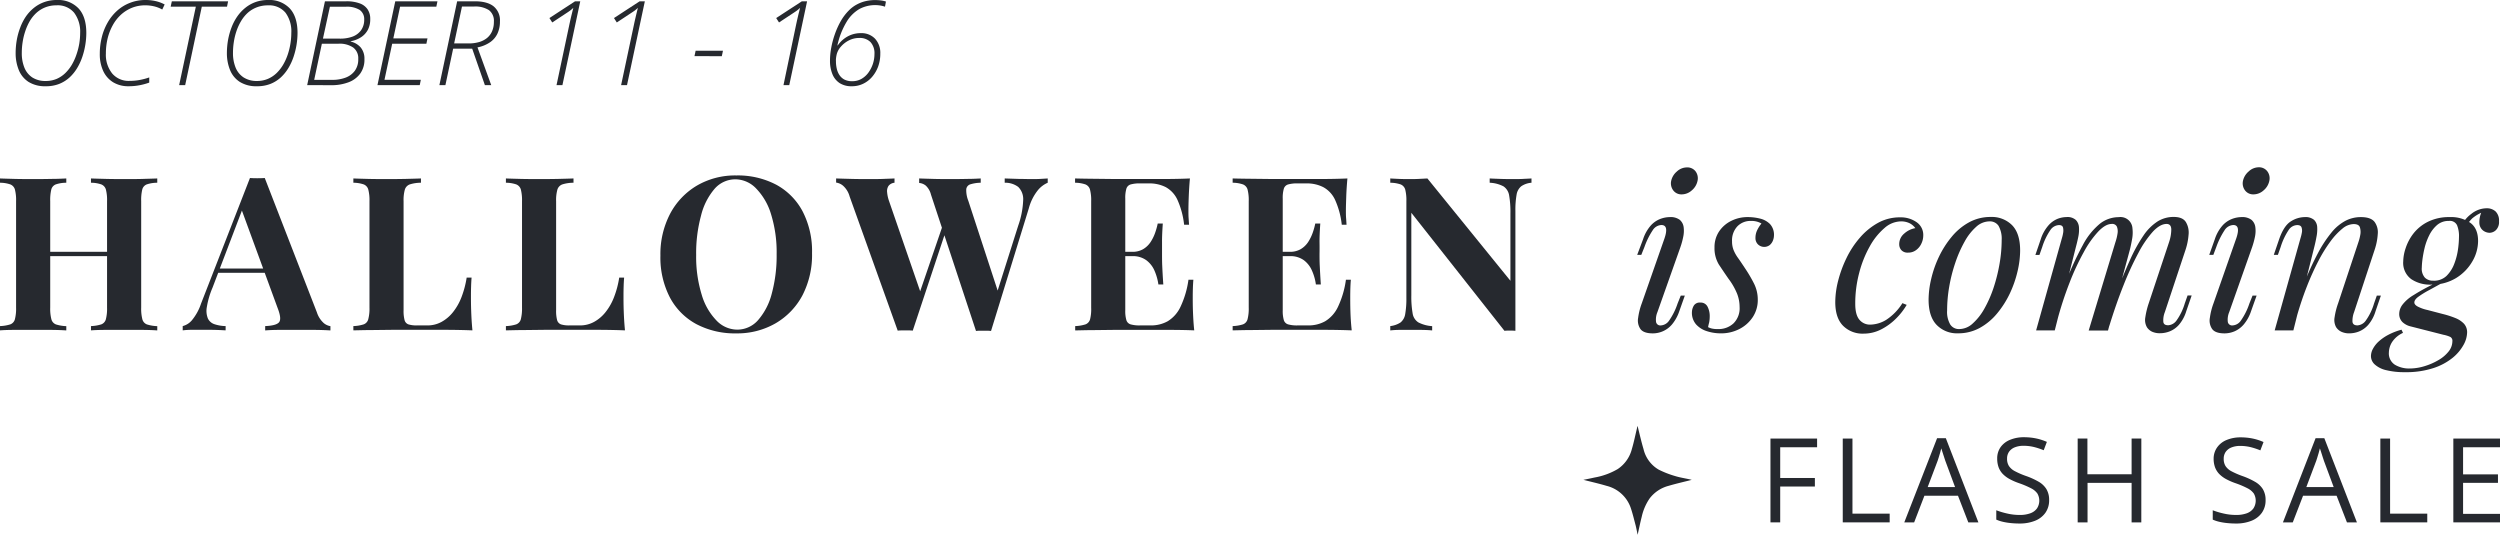 <svg id="Layer_1" data-name="Layer 1" xmlns="http://www.w3.org/2000/svg" viewBox="0 0 788.14 168.58"><defs><style>.cls-1{fill:#26292f;}</style></defs><path class="cls-1" d="M14.35,27.19A9.74,9.74,0,0,1,9,25.82a8,8,0,0,1-3.07-3.73,13.92,13.92,0,0,1-1-5.34,24.27,24.27,0,0,1,.37-4.19,21.56,21.56,0,0,1,1.1-3.93A16.15,16.15,0,0,1,8.18,5.18a13,13,0,0,1,2.55-2.73A11.12,11.12,0,0,1,14,.64,11.68,11.68,0,0,1,18,0a8.83,8.83,0,0,1,6.73,2.62q2.47,2.63,2.48,7.75a23.76,23.76,0,0,1-.3,3.67,23.65,23.65,0,0,1-.93,3.8,18,18,0,0,1-1.63,3.57,13.45,13.45,0,0,1-2.42,3,10.8,10.8,0,0,1-3.29,2.05A11.32,11.32,0,0,1,14.35,27.19Zm.07-1.66a8.71,8.71,0,0,0,3.46-.67A9.15,9.15,0,0,0,20.63,23a12.69,12.69,0,0,0,2.07-2.68,17.13,17.13,0,0,0,1.43-3.2A21.54,21.54,0,0,0,25,13.7a21.89,21.89,0,0,0,.27-3.35A9.87,9.87,0,0,0,23.36,4,6.73,6.73,0,0,0,17.8,1.68a9.49,9.49,0,0,0-3.48.62A9.29,9.29,0,0,0,11.54,4a11.4,11.4,0,0,0-2.1,2.56A16.8,16.8,0,0,0,8,9.74a20.22,20.22,0,0,0-.85,3.45,22,22,0,0,0-.28,3.5,12,12,0,0,0,.82,4.63,6.69,6.69,0,0,0,2.5,3.1A7.58,7.58,0,0,0,14.42,25.53Z"/><path class="cls-1" d="M40.58,27.19a9.18,9.18,0,0,1-4.92-1.26,8.2,8.2,0,0,1-3.12-3.55A12.57,12.57,0,0,1,31.46,17a21.56,21.56,0,0,1,.65-5.33A17.87,17.87,0,0,1,34,7a14.8,14.8,0,0,1,3-3.69A13,13,0,0,1,41,.89,13.24,13.24,0,0,1,45.77,0a14.28,14.28,0,0,1,3.3.35,11.28,11.28,0,0,1,2.84,1.06l-.76,1.6a9.56,9.56,0,0,0-2.53-1,11.85,11.85,0,0,0-2.85-.33,11.15,11.15,0,0,0-4.16.77,11.72,11.72,0,0,0-3.44,2.15,12.79,12.79,0,0,0-2.59,3.29,17.09,17.09,0,0,0-1.64,4.18,20.25,20.25,0,0,0-.56,4.81,9.41,9.41,0,0,0,2,6.3,6.79,6.79,0,0,0,5.47,2.32,17.28,17.28,0,0,0,3.3-.31,20.46,20.46,0,0,0,2.9-.78v1.63a19.81,19.81,0,0,1-2.89.8A18,18,0,0,1,40.58,27.19Z"/><path class="cls-1" d="M56.48,26.83,61.74,2.1H53.81L54.17.41H71.91L71.57,2.1H63.62L58.38,26.83Z"/><path class="cls-1" d="M81,27.19a9.74,9.74,0,0,1-5.4-1.37,8,8,0,0,1-3.07-3.73,13.92,13.92,0,0,1-1-5.34,24.27,24.27,0,0,1,.37-4.19A22.39,22.39,0,0,1,73,8.63a16.15,16.15,0,0,1,1.81-3.45,13,13,0,0,1,2.55-2.73A11.12,11.12,0,0,1,80.59.64a11.68,11.68,0,0,1,4-.64,8.83,8.83,0,0,1,6.73,2.62q2.47,2.63,2.48,7.75a24,24,0,0,1-1.23,7.47,18,18,0,0,1-1.63,3.57,13.45,13.45,0,0,1-2.42,3,10.68,10.68,0,0,1-3.29,2.05A11.32,11.32,0,0,1,81,27.19ZM81,25.53a8.71,8.71,0,0,0,3.46-.67A9.15,9.15,0,0,0,87.24,23a12.69,12.69,0,0,0,2.07-2.68,17.13,17.13,0,0,0,1.43-3.2,21.54,21.54,0,0,0,.83-3.44,21.89,21.89,0,0,0,.27-3.35A9.87,9.87,0,0,0,90,4a6.73,6.73,0,0,0-5.56-2.31,9.49,9.49,0,0,0-3.48.62A9.29,9.29,0,0,0,78.15,4a11.4,11.4,0,0,0-2.1,2.56,16.8,16.8,0,0,0-1.47,3.15,20.22,20.22,0,0,0-.85,3.45,22,22,0,0,0-.28,3.5,12,12,0,0,0,.82,4.63,6.69,6.69,0,0,0,2.5,3.1A7.58,7.58,0,0,0,81,25.53Z"/><path class="cls-1" d="M96.84,26.83,102.44.41h6.74a11.73,11.73,0,0,1,4.2.65,5,5,0,0,1,2.5,1.88A5.3,5.3,0,0,1,116.72,6,7.15,7.15,0,0,1,116,9.34a6.32,6.32,0,0,1-2.14,2.37A8.66,8.66,0,0,1,110.56,13l0,.11a5.82,5.82,0,0,1,3.19,1.9,5.5,5.5,0,0,1,1.14,3.61,7.47,7.47,0,0,1-1.36,4.62,8,8,0,0,1-3.72,2.72,15,15,0,0,1-5.38.9Zm2.21-1.65h5.69a11.82,11.82,0,0,0,4.16-.69,6.38,6.38,0,0,0,2.95-2.16,6.08,6.08,0,0,0,1.09-3.74,4.19,4.19,0,0,0-1.6-3.61,7.56,7.56,0,0,0-4.61-1.2h-5.26Zm2.76-13h5.39a11.23,11.23,0,0,0,3.92-.63,5.81,5.81,0,0,0,2.7-2,5.67,5.67,0,0,0,1-3.42,3.52,3.52,0,0,0-1.43-3,7.65,7.65,0,0,0-4.48-1H104Z"/><path class="cls-1" d="M119,26.83,124.61.41h13.3l-.35,1.69H126.13L124,12.1h10.77l-.35,1.68H123.64l-2.43,11.37h11.46l-.34,1.68Z"/><path class="cls-1" d="M138.52,26.83,144.12.41h5.59q3.91,0,5.9,1.59a5.67,5.67,0,0,1,2,4.74,8.93,8.93,0,0,1-.78,3.84,6.82,6.82,0,0,1-2.35,2.75,10.56,10.56,0,0,1-3.95,1.61l4.33,11.89h-2l-4-11.49h-6l-2.44,11.49Zm4.65-13.14h4.58a11.69,11.69,0,0,0,3.25-.42A7.25,7.25,0,0,0,153.51,12a5.7,5.7,0,0,0,1.62-2.15,7.37,7.37,0,0,0,.57-3,4.22,4.22,0,0,0-1.54-3.64,7.91,7.91,0,0,0-4.73-1.15h-3.79Z"/><path class="cls-1" d="M175.45,26.83l4.06-19.15c.16-.74.31-1.43.46-2.07s.3-1.23.43-1.77.25-1,.34-1.37a9.3,9.3,0,0,1-1,.86c-.35.26-.78.55-1.29.88l-4.35,2.87-.89-1.39L181.29.41h1.64l-5.62,26.42Z"/><path class="cls-1" d="M195.81,26.83l4.07-19.15c.15-.74.31-1.43.46-2.07s.29-1.23.42-1.77.25-1,.34-1.37a10.2,10.2,0,0,1-1,.86c-.36.26-.79.55-1.3.88l-4.35,2.87-.89-1.39L201.65.41h1.64l-5.62,26.42Z"/><path class="cls-1" d="M218.94,17.69,219.3,16h8.62l-.37,1.72Z"/><path class="cls-1" d="M247,26.83,251,7.68c.16-.74.31-1.43.46-2.07s.29-1.23.43-1.77.24-1,.34-1.37a10.3,10.3,0,0,1-1,.86c-.35.26-.78.55-1.29.88l-4.35,2.87-.89-1.39L252.79.41h1.65l-5.62,26.42Z"/><path class="cls-1" d="M268.55,27.19a6.8,6.8,0,0,1-3.86-1,6.11,6.11,0,0,1-2.28-2.85,11,11,0,0,1-.75-4.22,22.47,22.47,0,0,1,.4-4.11,27.83,27.83,0,0,1,1.17-4.33,24.81,24.81,0,0,1,1.86-4.08,16.12,16.12,0,0,1,2.52-3.31,10.44,10.44,0,0,1,2.44-1.84,11.29,11.29,0,0,1,2.8-1.08,13.33,13.33,0,0,1,3-.35,14.8,14.8,0,0,1,1.9.12,8.35,8.35,0,0,1,1.55.35L279,2.11a9.59,9.59,0,0,0-1.41-.36,10.55,10.55,0,0,0-6.66,1.09,11.41,11.41,0,0,0-4,4A24,24,0,0,0,264,14.31h.11a9,9,0,0,1,1.74-1.89A8.86,8.86,0,0,1,268.28,11a8.48,8.48,0,0,1,3.14-.55,5.87,5.87,0,0,1,4.44,1.75,6.57,6.57,0,0,1,1.66,4.72,11.77,11.77,0,0,1-.66,4A10.58,10.58,0,0,1,275,24.16a8.6,8.6,0,0,1-2.84,2.22A8,8,0,0,1,268.55,27.19Zm.1-1.59a5.87,5.87,0,0,0,2.91-.72,7,7,0,0,0,2.22-2,10.19,10.19,0,0,0,1.41-2.77,10,10,0,0,0,.49-3.11,5.19,5.19,0,0,0-1.25-3.73,4.69,4.69,0,0,0-3.52-1.3,7.08,7.08,0,0,0-3.35.8,8.26,8.26,0,0,0-2.48,1.95A5.92,5.92,0,0,0,263.81,17c-.06.23-.11.47-.16.74s-.08.54-.11.83,0,.59,0,.89a10,10,0,0,0,.25,2.16,6.15,6.15,0,0,0,.82,2,4.3,4.3,0,0,0,1.57,1.45A5.24,5.24,0,0,0,268.65,25.6Z"/><path class="cls-1" d="M0,104.15V102.8a12.08,12.08,0,0,0,3.25-.54,2.37,2.37,0,0,0,1.45-1.63A13.3,13.3,0,0,0,5.07,97V63.43a13.29,13.29,0,0,0-.37-3.69,2.44,2.44,0,0,0-1.49-1.62A10.2,10.2,0,0,0,0,57.61V56.26c1.17.05,2.69.09,4.57.14s3.91.06,6.12.06q2.84,0,5.61-.06c1.85,0,3.38-.09,4.6-.14v1.35a10.49,10.49,0,0,0-3.28.51,2.34,2.34,0,0,0-1.45,1.62,14.4,14.4,0,0,0-.34,3.69V97a13.3,13.3,0,0,0,.37,3.65,2.37,2.37,0,0,0,1.45,1.63,12.08,12.08,0,0,0,3.25.54v1.35c-1.22-.09-2.75-.15-4.6-.17s-3.72,0-5.61,0q-3.31,0-6.12,0C2.69,104,1.17,104.06,0,104.15Zm11.43-23.4V79.39H38.15v1.36Zm17.25,23.4V102.8a12.08,12.08,0,0,0,3.25-.54,2.37,2.37,0,0,0,1.45-1.63A13.3,13.3,0,0,0,33.75,97V63.43a13.29,13.29,0,0,0-.37-3.69,2.44,2.44,0,0,0-1.49-1.62,10.2,10.2,0,0,0-3.21-.51V56.26c1.22.05,2.81.09,4.77.14s3.91.06,5.85.06,4,0,5.85-.06,3.3-.09,4.43-.14v1.35a10.49,10.49,0,0,0-3.28.51,2.34,2.34,0,0,0-1.45,1.62,14.4,14.4,0,0,0-.34,3.69V97a13.3,13.3,0,0,0,.37,3.65,2.37,2.37,0,0,0,1.45,1.63,12,12,0,0,0,3.25.54v1.35c-1.13-.09-2.6-.15-4.43-.17s-3.78,0-5.85,0l-5.85,0C31.49,104,29.9,104.06,28.68,104.15Z"/><path class="cls-1" d="M83.47,56.12,99.9,98.47a7.73,7.73,0,0,0,2.13,3.35,4.25,4.25,0,0,0,2.14,1v1.35c-1.36-.09-3-.15-4.77-.17s-3.67,0-5.52,0q-3.1,0-5.88,0c-1.85,0-3.32.08-4.4.17V102.8c2.3-.09,3.76-.49,4.36-1.19s.47-2.19-.43-4.49L76,65.66l1.21-1.76L67,90.69a26.3,26.3,0,0,0-1.79,6.09,6.47,6.47,0,0,0,.34,3.65,3.51,3.51,0,0,0,2.1,1.79,11.85,11.85,0,0,0,3.48.58v1.35c-1.49-.09-2.91-.15-4.26-.17s-2.73,0-4.13,0c-1,0-1.93,0-2.81,0a21.5,21.5,0,0,0-2.33.17V102.8A5.65,5.65,0,0,0,60.47,101a16.34,16.34,0,0,0,2.91-5.28L78.8,56.12c.72.05,1.5.07,2.33.07S82.75,56.17,83.47,56.12ZM88.2,84.67V86H68l.68-1.35Z"/><path class="cls-1" d="M132.71,56.26v1.35a11.71,11.71,0,0,0-3.48.51,2.54,2.54,0,0,0-1.59,1.62,12.28,12.28,0,0,0-.41,3.69V97.79a11.3,11.3,0,0,0,.31,3.11,1.94,1.94,0,0,0,1.21,1.36,8.6,8.6,0,0,0,2.74.33h3.32a9.11,9.11,0,0,0,4.33-1.08,12,12,0,0,0,3.65-3.08,17.76,17.76,0,0,0,2.7-4.76,29.93,29.93,0,0,0,1.63-6.16h1.55c-.13,1.53-.2,3.52-.2,5.95,0,1,0,2.55.07,4.53s.18,4,.4,6.16q-3.45-.14-7.77-.17l-7.72,0h-4.33l-5.68,0-6.15.07c-2.08,0-4,.06-5.89.1V102.8a11.93,11.93,0,0,0,3.25-.54,2.34,2.34,0,0,0,1.45-1.63,13.22,13.22,0,0,0,.38-3.65V63.43a13.21,13.21,0,0,0-.38-3.69,2.42,2.42,0,0,0-1.48-1.62,10.32,10.32,0,0,0-3.22-.51V56.26c1.13.05,2.65.09,4.57.14s4,.06,6.12.06q3,0,5.85-.06C129.86,56.35,131.45,56.31,132.71,56.26Z"/><path class="cls-1" d="M180.8,56.26v1.35a11.76,11.76,0,0,0-3.48.51,2.54,2.54,0,0,0-1.59,1.62,12.28,12.28,0,0,0-.41,3.69V97.79a11.3,11.3,0,0,0,.31,3.11,2,2,0,0,0,1.21,1.36,8.6,8.6,0,0,0,2.74.33h3.32a9.11,9.11,0,0,0,4.33-1.08,12,12,0,0,0,3.65-3.08,17.76,17.76,0,0,0,2.7-4.76,29.31,29.31,0,0,0,1.63-6.16h1.55c-.13,1.53-.2,3.52-.2,5.95,0,1,0,2.55.07,4.53s.18,4,.4,6.16q-3.45-.14-7.77-.17l-7.72,0h-4.32l-5.69,0-6.15.07c-2.08,0-4,.06-5.89.1V102.8a11.93,11.93,0,0,0,3.25-.54,2.38,2.38,0,0,0,1.46-1.63,13.71,13.71,0,0,0,.37-3.65V63.43a13.69,13.69,0,0,0-.37-3.69,2.46,2.46,0,0,0-1.49-1.62,10.32,10.32,0,0,0-3.22-.51V56.26c1.13.05,2.65.09,4.57.14s4,.06,6.12.06q3,0,5.85-.06C178,56.35,179.54,56.31,180.8,56.26Z"/><path class="cls-1" d="M232.14,55.31a26,26,0,0,1,12.55,2.91A20.44,20.44,0,0,1,253,66.58a27.25,27.25,0,0,1,3,13.22,27.67,27.67,0,0,1-3,13.26,22.22,22.22,0,0,1-8.49,8.86,24.13,24.13,0,0,1-12.41,3.18,26,26,0,0,1-12.55-2.91,20.39,20.39,0,0,1-8.35-8.39,27.31,27.31,0,0,1-3-13.19,27.45,27.45,0,0,1,3.08-13.26,22.55,22.55,0,0,1,8.46-8.86A23.9,23.9,0,0,1,232.14,55.31Zm-.27,1.22a8.69,8.69,0,0,0-6.6,3A20.42,20.42,0,0,0,221,68a45.12,45.12,0,0,0-1.53,12.38,40.5,40.5,0,0,0,1.73,12.48,19.62,19.62,0,0,0,4.67,8.18,9.12,9.12,0,0,0,6.52,2.88,8.71,8.71,0,0,0,6.6-3,20.42,20.42,0,0,0,4.33-8.42,45.59,45.59,0,0,0,1.52-12.34,40.38,40.38,0,0,0-1.73-12.51,19.72,19.72,0,0,0-4.66-8.15A9.16,9.16,0,0,0,231.87,56.53Z"/><path class="cls-1" d="M282,56.26v1.35a2.7,2.7,0,0,0-1.89,1,3,3,0,0,0-.44,2,11.13,11.13,0,0,0,.57,2.67l10.35,30-1.83,2.43,8.66-25.3.95,1.83-10.62,32a8.36,8.36,0,0,0-1.15-.07h-2.43a8.61,8.61,0,0,0-1.16.07L267.85,61.94a7,7,0,0,0-2.06-3.38,4.28,4.28,0,0,0-2.2-1V56.26c1.36.05,3,.09,4.81.14s3.6.06,5.27.06,3.42,0,4.84-.06S281.09,56.31,282,56.26Zm48.3,0v1.35A8.22,8.22,0,0,0,327.17,60a15.55,15.55,0,0,0-2.84,5.71l-11.9,38.63a8.46,8.46,0,0,0-1.15-.07h-2.44a8.46,8.46,0,0,0-1.15.07l-14.2-43a5.71,5.71,0,0,0-1.66-2.85,3.83,3.83,0,0,0-2.06-.81V56.26c1.26.05,2.76.09,4.5.14s3.46.06,5.17.06q3,0,5.58-.06c1.74,0,3.12-.09,4.16-.14v1.35a11.58,11.58,0,0,0-3.21.48,1.84,1.84,0,0,0-1.35,1.55,9,9,0,0,0,.64,3.65l9.6,29.36-1.55,2.77L321,71.14a27,27,0,0,0,1.56-8A5.37,5.37,0,0,0,321,58.93a6.76,6.76,0,0,0-4.26-1.32V56.26l4.33.14c1.35,0,2.7.06,4.06.06,1,0,2,0,2.87-.06Z"/><path class="cls-1" d="M375.13,56.26c-.18,2-.3,3.9-.37,5.75s-.1,3.27-.1,4.26,0,1.76.06,2.57.09,1.49.14,2H373.3a26.16,26.16,0,0,0-2.09-7.81A8.73,8.73,0,0,0,367.52,59a11.3,11.3,0,0,0-5.31-1.18h-2.77a10.22,10.22,0,0,0-3,.33,2,2,0,0,0-1.35,1.36,10.36,10.36,0,0,0-.34,3.11V97.79a10.36,10.36,0,0,0,.34,3.11,2,2,0,0,0,1.35,1.36,10.22,10.22,0,0,0,3,.33h3.31a10.75,10.75,0,0,0,5.38-1.32,10.53,10.53,0,0,0,4-4.49,29.27,29.27,0,0,0,2.54-8.59h1.55c-.13,1.44-.2,3.33-.2,5.68,0,1,0,2.5.07,4.39s.18,3.86.4,5.89Q373,104,368.7,104L361,104h-4.33L351,104l-6.15.07c-2.08,0-4,.06-5.89.1V102.8a12,12,0,0,0,3.25-.54,2.37,2.37,0,0,0,1.45-1.63A13.22,13.22,0,0,0,344,97V63.43a13.21,13.21,0,0,0-.38-3.69,2.45,2.45,0,0,0-1.48-1.62,10.32,10.32,0,0,0-3.22-.51V56.26c1.85.05,3.81.08,5.89.1l6.15.07,5.68,0H361l7.07,0Q372,56.4,375.13,56.26ZM364.58,79.39v1.36H352.74V79.39Zm2-8.93q-.27,3.87-.24,5.89c0,1.35,0,2.59,0,3.72s0,2.37.06,3.72.16,3.31.34,5.88h-1.55a16.76,16.76,0,0,0-1.25-4.39A8.08,8.08,0,0,0,361.33,82a7.17,7.17,0,0,0-4.4-1.25V79.39a6.63,6.63,0,0,0,3.45-.84,7.23,7.23,0,0,0,2.34-2.23,13.25,13.25,0,0,0,1.45-2.95,21.53,21.53,0,0,0,.81-2.91Z"/><path class="cls-1" d="M424.78,56.26c-.18,2-.31,3.9-.37,5.75s-.11,3.27-.11,4.26,0,1.76.07,2.57.09,1.49.14,2H423a25.84,25.84,0,0,0-2.1-7.81A8.66,8.66,0,0,0,417.17,59a11.3,11.3,0,0,0-5.31-1.18h-2.78a10.19,10.19,0,0,0-3,.33,2,2,0,0,0-1.35,1.36,10.36,10.36,0,0,0-.34,3.11V97.79a10.36,10.36,0,0,0,.34,3.11,2,2,0,0,0,1.35,1.36,10.19,10.19,0,0,0,3,.33h3.32a10.75,10.75,0,0,0,5.38-1.32,10.53,10.53,0,0,0,4-4.49,29,29,0,0,0,2.53-8.59h1.56c-.14,1.44-.2,3.33-.2,5.68,0,1,0,2.5.06,4.39s.18,3.86.41,5.89q-3.45-.14-7.78-.17l-7.71,0h-4.33l-5.68,0-6.16.07c-2.07,0-4,.06-5.88.1V102.8a12.08,12.08,0,0,0,3.25-.54,2.37,2.37,0,0,0,1.45-1.63,13.3,13.3,0,0,0,.37-3.65V63.43a13.29,13.29,0,0,0-.37-3.69,2.44,2.44,0,0,0-1.49-1.62,10.2,10.2,0,0,0-3.21-.51V56.26c1.85.05,3.81.08,5.88.1l6.16.07,5.68,0h4.33l7.07,0C420.35,56.41,422.7,56.35,424.78,56.26ZM414.23,79.39v1.36H402.39V79.39Zm2-8.93q-.27,3.87-.24,5.89t0,3.72c0,1.13,0,2.37.07,3.72s.16,3.31.34,5.88h-1.56a16,16,0,0,0-1.25-4.39A8.06,8.06,0,0,0,411,82a7.19,7.19,0,0,0-4.4-1.25V79.39a6.68,6.68,0,0,0,3.45-.84,7.23,7.23,0,0,0,2.34-2.23,13.7,13.7,0,0,0,1.45-2.95,21.53,21.53,0,0,0,.81-2.91Z"/><path class="cls-1" d="M482.81,56.26v1.35a6.61,6.61,0,0,0-3.24,1.12,4.29,4.29,0,0,0-1.46,2.67,27.14,27.14,0,0,0-.37,5.14v37.75c-.54-.05-1.09-.07-1.66-.07s-1.16,0-1.79.07L444.93,67.08v26a30.45,30.45,0,0,0,.41,5.71,4.07,4.07,0,0,0,1.79,2.84,11.12,11.12,0,0,0,4.37,1.19v1.35c-.86-.09-2-.15-3.39-.17l-3.92,0L441,104a26.55,26.55,0,0,0-2.71.17V102.8a7.38,7.38,0,0,0,3.25-1.15A4.23,4.23,0,0,0,443,99a28,28,0,0,0,.37-5.1V63.43a13.69,13.69,0,0,0-.37-3.69,2.46,2.46,0,0,0-1.49-1.62,10.32,10.32,0,0,0-3.22-.51V56.26c.73.05,1.63.09,2.71.14s2.14.06,3.18.06,2.12,0,3.11-.06l2.71-.14,26.17,32.26V67.35a30.62,30.62,0,0,0-.4-5.71A4.23,4.23,0,0,0,474,58.76a10.25,10.25,0,0,0-4.37-1.15V56.26c.86.05,2,.09,3.38.14s2.71.06,3.93.06,2.15,0,3.21-.06S482.09,56.31,482.81,56.26Z"/><path class="cls-1" d="M524.75,75.13c.94-2.79.63-4.19-1-4.19A3.42,3.42,0,0,0,521,72.63a23.62,23.62,0,0,0-2.57,5.21l-1,2.5h-1.29L518,75.4a12.26,12.26,0,0,1,2.44-4.33,7.85,7.85,0,0,1,3-2.06,8.76,8.76,0,0,1,2.94-.57,4.83,4.83,0,0,1,3.18.87,3.64,3.64,0,0,1,1.22,2.3,9,9,0,0,1-.14,3.08,24.22,24.22,0,0,1-.88,3.22L522.51,98.4a6.08,6.08,0,0,0-.43,3.08,1.35,1.35,0,0,0,1.52,1.11,3.38,3.38,0,0,0,2.57-1.48,21.11,21.11,0,0,0,2.7-5.42l1-2.5h1.28l-1.75,4.94a12.89,12.89,0,0,1-2.3,4.16,7.93,7.93,0,0,1-6,2.81c-1.94,0-3.25-.45-3.93-1.36a4.7,4.7,0,0,1-.74-3.51,21.05,21.05,0,0,1,1.15-4.6Zm2.09-18.06a5.35,5.35,0,0,1,1.8-3,4.64,4.64,0,0,1,3.14-1.29A3.24,3.24,0,0,1,534.52,54a3.64,3.64,0,0,1,.64,3,5.3,5.3,0,0,1-1.79,3,4.77,4.77,0,0,1-3.21,1.28,3.18,3.18,0,0,1-2.67-1.28A3.67,3.67,0,0,1,526.84,57.07Z"/><path class="cls-1" d="M538.48,103.13a5.33,5.33,0,0,0,1.18.44,7.78,7.78,0,0,0,1.93.17,6.88,6.88,0,0,0,4.9-1.79,6.69,6.69,0,0,0,1.93-5.17,11.65,11.65,0,0,0-.78-4.16,21.06,21.06,0,0,0-2.74-4.77c-1-1.44-2-2.92-3-4.43A9.88,9.88,0,0,1,540.51,78a8.85,8.85,0,0,1,1.42-5,9.79,9.79,0,0,1,3.82-3.35A11.44,11.44,0,0,1,551,68.44a15.69,15.69,0,0,1,3.86.47A6.57,6.57,0,0,1,558,70.63a5,5,0,0,1,1.25,3.69,4.41,4.41,0,0,1-.3,1.45,3.53,3.53,0,0,1-1,1.46,2.85,2.85,0,0,1-3.72-.17,2.73,2.73,0,0,1-.81-2.06,5.56,5.56,0,0,1,.5-2.34,10.44,10.44,0,0,1,1.39-2.2,6.29,6.29,0,0,0-3.38-.81,5.74,5.74,0,0,0-4.2,1.69,6.45,6.45,0,0,0-1.69,4.74,7.25,7.25,0,0,0,.48,2.74,11.72,11.72,0,0,0,1.38,2.47c.61.85,1.34,1.94,2.2,3.24A44.64,44.64,0,0,1,553,89.47a11.29,11.29,0,0,1,1.15,5,9.75,9.75,0,0,1-1.59,5.51,11,11,0,0,1-4.22,3.75,12.48,12.48,0,0,1-5.82,1.36,14.26,14.26,0,0,1-4.4-.68,7.65,7.65,0,0,1-3.41-2.13,5.57,5.57,0,0,1-1.32-3.89,4.21,4.21,0,0,1,.57-2,2.15,2.15,0,0,1,2.06-1,2.38,2.38,0,0,1,2.3,1.31,6.41,6.41,0,0,1,.68,3,10,10,0,0,1-.17,1.92Q538.62,102.4,538.48,103.13Z"/><path class="cls-1" d="M599.22,69.79a8,8,0,0,0-5.11,2.09,20.74,20.74,0,0,0-4.63,5.75A34.53,34.53,0,0,0,586.13,86a37.58,37.58,0,0,0-1.25,9.81q0,3.45,1.32,5a4.29,4.29,0,0,0,3.41,1.53,10,10,0,0,0,5-1.49,17,17,0,0,0,5.14-5.28l1.35.54a21,21,0,0,1-3.38,4.33,18.44,18.44,0,0,1-4.7,3.42,12.06,12.06,0,0,1-5.51,1.32,8.66,8.66,0,0,1-6.5-2.51q-2.43-2.49-2.43-7.44a27.61,27.61,0,0,1,.91-6.73,37.47,37.47,0,0,1,2.64-7.17,29,29,0,0,1,4.23-6.42,20.91,20.91,0,0,1,5.68-4.64,14.16,14.16,0,0,1,7-1.75A8.65,8.65,0,0,1,604.15,70a4.86,4.86,0,0,1,2.17,4.22,5.92,5.92,0,0,1-.58,2.54,5.21,5.21,0,0,1-1.65,2.06,4.11,4.11,0,0,1-2.57.82,2.63,2.63,0,0,1-2.1-.78,2.75,2.75,0,0,1-.68-1.86,4.32,4.32,0,0,1,1.56-3.35,7.08,7.08,0,0,1,3.52-1.73,5.1,5.1,0,0,0-1.76-1.52A6.1,6.1,0,0,0,599.22,69.79Z"/><path class="cls-1" d="M608,94.48a29.13,29.13,0,0,1,.81-6.5,34.16,34.16,0,0,1,2.44-7,30,30,0,0,1,4-6.29,18.72,18.72,0,0,1,5.45-4.57,14,14,0,0,1,6.9-1.72,9,9,0,0,1,6.73,2.6q2.54,2.61,2.53,8a29.13,29.13,0,0,1-.81,6.5,34.81,34.81,0,0,1-2.43,7,29.85,29.85,0,0,1-4,6.29,18.94,18.94,0,0,1-5.44,4.56,14,14,0,0,1-6.9,1.73,8.89,8.89,0,0,1-6.73-2.64C608.85,100.7,608,98,608,94.48Zm19.14-24.69A6.3,6.3,0,0,0,623,71.51a17.28,17.28,0,0,0-3.65,4.67,38.59,38.59,0,0,0-2.91,6.6,49.37,49.37,0,0,0-1.93,7.57,44.35,44.35,0,0,0-.67,7.51,7.9,7.9,0,0,0,1,4.46,3.25,3.25,0,0,0,2.87,1.42,6.3,6.3,0,0,0,4.16-1.72,18,18,0,0,0,3.69-4.67,37.31,37.31,0,0,0,2.91-6.59,52.1,52.1,0,0,0,1.89-7.55,44,44,0,0,0,.68-7.54,8.23,8.23,0,0,0-1-4.5A3.28,3.28,0,0,0,627.15,69.79Z"/><path class="cls-1" d="M647.78,104.15H641.9l8.11-29a11,11,0,0,0,.38-1.59,4.27,4.27,0,0,0,0-1.79c-.13-.54-.56-.81-1.28-.81a3.45,3.45,0,0,0-2.71,1.55,20.3,20.3,0,0,0-2.57,5.35l-.88,2.5h-1.28l1.69-4.94a12.4,12.4,0,0,1,2.4-4.33A7.71,7.71,0,0,1,648.63,69a8.17,8.17,0,0,1,2.87-.57,3.92,3.92,0,0,1,2.91.91,3.66,3.66,0,0,1,1,2.37,10.92,10.92,0,0,1-.24,3.07c-.22,1.09-.47,2.12-.74,3.12Zm19.14-27.87a15,15,0,0,0,.65-2.7,4,4,0,0,0-.21-2.13,1.6,1.6,0,0,0-1.65-.85c-1.27,0-2.65.78-4.16,2.33a30.92,30.92,0,0,0-4.6,6.5,76.82,76.82,0,0,0-4.5,9.67,111.07,111.07,0,0,0-3.86,11.8l2.24-10.82a96.2,96.2,0,0,1,5.81-12.85,21.91,21.91,0,0,1,5.45-6.77,9.63,9.63,0,0,1,5.85-2A3.78,3.78,0,0,1,672.27,72a11.34,11.34,0,0,1-.1,3.32c-.21,1.17-.44,2.3-.71,3.38l-6.9,25.5h-6.09Zm16.91,0a12.76,12.76,0,0,0,.68-3.89c0-1.19-.5-1.79-1.49-1.79q-2,0-4.26,2.37a32.52,32.52,0,0,0-4.6,6.73,97.19,97.19,0,0,0-4.7,10.21q-2.34,5.85-4.5,12.89l1.56-8.66q2.64-7,4.87-11.94a49.17,49.17,0,0,1,4.39-8,15.68,15.68,0,0,1,4.47-4.43,9.53,9.53,0,0,1,5-1.38c1.9,0,3.18.54,3.86,1.62a6.41,6.41,0,0,1,.85,4,19.79,19.79,0,0,1-.92,4.63L682.48,98.4a6.88,6.88,0,0,0-.47,3.14c.13.71.65,1,1.55,1a3.48,3.48,0,0,0,2.54-1.42,17.94,17.94,0,0,0,2.67-5.48l.88-2.5h1.29l-1.7,4.94a11.83,11.83,0,0,1-2.33,4.33,7.71,7.71,0,0,1-2.91,2.06,8.35,8.35,0,0,1-2.94.58,5.82,5.82,0,0,1-2.67-.51,4,4,0,0,1-1.52-1.32,4.6,4.6,0,0,1-.54-3.21,25.62,25.62,0,0,1,1.08-4.43Z"/><path class="cls-1" d="M705,75.13q1.43-4.18-.94-4.19a3.45,3.45,0,0,0-2.78,1.69,24.55,24.55,0,0,0-2.57,5.21l-.94,2.5h-1.29l1.76-4.94a12.26,12.26,0,0,1,2.44-4.33,7.85,7.85,0,0,1,3-2.06,8.72,8.72,0,0,1,2.94-.57,4.83,4.83,0,0,1,3.18.87,3.63,3.63,0,0,1,1.21,2.3,9,9,0,0,1-.13,3.08,25.85,25.85,0,0,1-.88,3.22L702.77,98.4a6.11,6.11,0,0,0-.44,3.08,1.36,1.36,0,0,0,1.52,1.11,3.37,3.37,0,0,0,2.57-1.48,20.74,20.74,0,0,0,2.71-5.42l1-2.5h1.28l-1.76,4.94a12.52,12.52,0,0,1-2.3,4.16,8,8,0,0,1-2.9,2.16,8.12,8.12,0,0,1-3.12.65c-1.94,0-3.24-.45-3.92-1.36a4.66,4.66,0,0,1-.74-3.51,21.05,21.05,0,0,1,1.15-4.6Zm2.1-18.06a5.33,5.33,0,0,1,1.79-3A4.66,4.66,0,0,1,712,52.74,3.26,3.26,0,0,1,714.78,54a3.64,3.64,0,0,1,.64,3,5.3,5.3,0,0,1-1.79,3,4.77,4.77,0,0,1-3.21,1.28,3.21,3.21,0,0,1-2.68-1.28A3.7,3.7,0,0,1,707.1,57.07Z"/><path class="cls-1" d="M723,104.15h-5.89l8.12-29a13.4,13.4,0,0,0,.44-1.79,3.22,3.22,0,0,0-.1-1.69c-.18-.48-.64-.71-1.36-.71a3.3,3.3,0,0,0-2.63,1.45A20.61,20.61,0,0,0,719,77.84l-.88,2.5h-1.29l1.69-4.94q1.49-4.26,3.69-5.61a8.28,8.28,0,0,1,4.36-1.35,4.15,4.15,0,0,1,2.94.87,3.4,3.4,0,0,1,1,2.27,11.59,11.59,0,0,1-.21,3c-.2,1.11-.43,2.2-.71,3.29Zm3.11-14.07a91.12,91.12,0,0,1,4.6-10.21,39.1,39.1,0,0,1,4.39-6.67,14.45,14.45,0,0,1,4.43-3.65,10.58,10.58,0,0,1,4.71-1.11c2.11,0,3.57.5,4.36,1.52a5.53,5.53,0,0,1,1,3.85,19.35,19.35,0,0,1-.95,4.84L742.14,98.4a7.7,7.7,0,0,0-.51,3c.07.79.6,1.18,1.59,1.18a3.48,3.48,0,0,0,2.54-1.42,17.94,17.94,0,0,0,2.67-5.48l.88-2.5h1.28l-1.69,4.94a11.83,11.83,0,0,1-2.33,4.33,7.86,7.86,0,0,1-2.91,2.06,8.35,8.35,0,0,1-2.94.58,5.82,5.82,0,0,1-2.67-.54,4,4,0,0,1-1.59-1.43A4.7,4.7,0,0,1,736,100a22.67,22.67,0,0,1,1.09-4.33l6.42-19.35a14.19,14.19,0,0,0,.58-2.26,4.9,4.9,0,0,0-.11-2.37c-.22-.7-.88-1.05-2-1.05A5.73,5.73,0,0,0,738.55,72a21.58,21.58,0,0,0-3.78,4,45.22,45.22,0,0,0-3.86,6.23,83.4,83.4,0,0,0-3.62,8q-1.72,4.36-3.14,9.3Z"/><path class="cls-1" d="M768.58,88.93l1.7.07-4.5,2.47a28.62,28.62,0,0,0-3.35,2.06q-1.29.94-1.29,1.83c0,.45.32.86,1,1.25a12.18,12.18,0,0,0,3.11,1.11L770.14,99a28.75,28.75,0,0,1,3.89,1.25,7.72,7.72,0,0,1,2.74,1.79,4,4,0,0,1,1,2.84,8.43,8.43,0,0,1-1.11,3.82,14,14,0,0,1-3.45,4.1,19,19,0,0,1-6.06,3.24,27.56,27.56,0,0,1-9,1.29,23.63,23.63,0,0,1-5.92-.64,8,8,0,0,1-3.58-1.8,3.56,3.56,0,0,1-1.19-2.63,4.9,4.9,0,0,1,.61-2.27,8.61,8.61,0,0,1,1.79-2.3,14.7,14.7,0,0,1,3-2.1,19.85,19.85,0,0,1,4.23-1.65l.47,1a8.16,8.16,0,0,0-3.45,2.91,6.4,6.4,0,0,0-1,3.25,4.23,4.23,0,0,0,1.9,3.89,8.69,8.69,0,0,0,4.66,1.18,16.09,16.09,0,0,0,4.6-.71,20,20,0,0,0,4.4-1.9,11.23,11.23,0,0,0,3.25-2.73,5.21,5.21,0,0,0,1.21-3.25,1.37,1.37,0,0,0-.64-1.35,9,9,0,0,0-2.13-.68l-10.35-2.64a5.67,5.67,0,0,1-2.64-1.39,3.55,3.55,0,0,1-1-2.67,4.94,4.94,0,0,1,1-2.77A12.37,12.37,0,0,1,760.94,93,60.32,60.32,0,0,1,768.58,88.93Zm3.72-20.49a10.7,10.7,0,0,1,6.46,1.79Q781.23,72,781.23,76a12.85,12.85,0,0,1-1.82,6.43,14.89,14.89,0,0,1-5.14,5.24,14.61,14.61,0,0,1-7.85,2.06A10.61,10.61,0,0,1,760.16,88a6.36,6.36,0,0,1-2.53-5.58,13.93,13.93,0,0,1,.78-4.23,15.24,15.24,0,0,1,2.46-4.6,13.36,13.36,0,0,1,4.5-3.65A14.93,14.93,0,0,1,772.3,68.44ZM772,69.65a5.5,5.5,0,0,0-3.65,1.25,10.28,10.28,0,0,0-2.47,3.18,18.77,18.77,0,0,0-1.49,4,35.58,35.58,0,0,0-.71,3.82,25.4,25.4,0,0,0-.2,2.54,4.2,4.2,0,0,0,1,3.11,3.6,3.6,0,0,0,2.61.94A5.68,5.68,0,0,0,771.26,87a10.64,10.64,0,0,0,2.47-3.86,20.35,20.35,0,0,0,1.18-4.6,30.55,30.55,0,0,0,.3-3.85A9,9,0,0,0,774.6,71,2.5,2.5,0,0,0,772,69.65Zm5.08,2.3-1.22-.47a9.8,9.8,0,0,1,3.25-4.06,7.8,7.8,0,0,1,4.8-1.76,4.08,4.08,0,0,1,2.84,1,4,4,0,0,1,1.08,3.08,3.61,3.61,0,0,1-.94,2.77,3,3,0,0,1-2,.88,3.43,3.43,0,0,1-2.07-.71,3.13,3.13,0,0,1-1.18-2.26,7.78,7.78,0,0,1,.88-4l.88.2a12,12,0,0,0-4.06,2.27A12.17,12.17,0,0,0,777.11,72Z"/><path class="cls-1" d="M561.22,164.68h-3.07V138.26h14.7V141H561.22v9.69h10.93v2.69H561.22Z"/><path class="cls-1" d="M580.94,164.68V138.26H584v23.67h11.73v2.75Z"/><path class="cls-1" d="M620.52,164.68l-3.25-8.39H606.68l-3.23,8.39h-3.11l10.34-26.53h2.76l10.26,26.53Zm-4.17-11.12-3.09-8.32-.35-1.07c-.16-.49-.33-1-.5-1.54s-.31-.95-.41-1.28q-.18.75-.39,1.47c-.14.49-.28.94-.41,1.36l-.34,1.06-3.15,8.32Z"/><path class="cls-1" d="M646,157.65a6.75,6.75,0,0,1-1.17,4,7.3,7.3,0,0,1-3.26,2.52,12.81,12.81,0,0,1-4.93.87,25.52,25.52,0,0,1-2.84-.15,18.54,18.54,0,0,1-2.46-.41,11.06,11.06,0,0,1-2-.67v-2.95a22.94,22.94,0,0,0,3.31,1,17,17,0,0,0,4.08.48,9.4,9.4,0,0,0,3.36-.53,4.44,4.44,0,0,0,2.09-1.54,4.49,4.49,0,0,0,.12-4.68,5.45,5.45,0,0,0-2-1.66,28,28,0,0,0-3.77-1.6,19.57,19.57,0,0,1-3-1.31,9.08,9.08,0,0,1-2.15-1.61,6.2,6.2,0,0,1-1.31-2.1,7.94,7.94,0,0,1-.44-2.73,6.12,6.12,0,0,1,1.07-3.62,6.74,6.74,0,0,1,3-2.31,11.16,11.16,0,0,1,4.39-.81,18.49,18.49,0,0,1,3.91.4,17.15,17.15,0,0,1,3.29,1.07l-1,2.63a22.4,22.4,0,0,0-3-1,13.87,13.87,0,0,0-3.3-.4,7.32,7.32,0,0,0-2.86.5,4,4,0,0,0-1.78,1.4,3.72,3.72,0,0,0-.61,2.15,4.21,4.21,0,0,0,.58,2.31,5.05,5.05,0,0,0,1.88,1.64,25.45,25.45,0,0,0,3.43,1.49,23.4,23.4,0,0,1,4,1.8,6.94,6.94,0,0,1,2.48,2.31A6.5,6.5,0,0,1,646,157.65Z"/><path class="cls-1" d="M675.06,164.68H672V152.23H658.11v12.45H655V138.26h3.07v11.26H672V138.26h3.07Z"/><path class="cls-1" d="M714.24,157.65a6.75,6.75,0,0,1-1.17,4,7.3,7.3,0,0,1-3.26,2.52,12.81,12.81,0,0,1-4.93.87,25.52,25.52,0,0,1-2.84-.15,18.54,18.54,0,0,1-2.46-.41,10.68,10.68,0,0,1-2-.67v-2.95a22.38,22.38,0,0,0,3.3,1,17,17,0,0,0,4.08.48,9.5,9.5,0,0,0,3.37-.53,4.46,4.46,0,0,0,2.08-1.54,4.49,4.49,0,0,0,.12-4.68,5.45,5.45,0,0,0-2-1.66,28,28,0,0,0-3.77-1.6,19.57,19.57,0,0,1-3-1.31,9.08,9.08,0,0,1-2.15-1.61,6.2,6.2,0,0,1-1.31-2.1,7.94,7.94,0,0,1-.44-2.73A6.12,6.12,0,0,1,699,141a6.74,6.74,0,0,1,3-2.31,11.2,11.2,0,0,1,4.39-.81,18.49,18.49,0,0,1,3.91.4,17.15,17.15,0,0,1,3.29,1.07l-1,2.63a22.4,22.4,0,0,0-3-1,13.87,13.87,0,0,0-3.3-.4,7.32,7.32,0,0,0-2.86.5,4,4,0,0,0-1.78,1.4,3.72,3.72,0,0,0-.61,2.15,4.21,4.21,0,0,0,.58,2.31,5.05,5.05,0,0,0,1.88,1.64,26,26,0,0,0,3.43,1.49,23.4,23.4,0,0,1,3.95,1.8,6.94,6.94,0,0,1,2.48,2.31A6.5,6.5,0,0,1,714.24,157.65Z"/><path class="cls-1" d="M739.89,164.68l-3.26-8.39H726.05l-3.24,8.39h-3.1L730,138.15h2.76l10.27,26.53Zm-4.18-11.12-3.09-8.32-.35-1.07c-.16-.49-.33-1-.49-1.54s-.31-.95-.42-1.28q-.18.75-.39,1.47c-.14.49-.27.94-.41,1.36s-.24.77-.34,1.06l-3.14,8.32Z"/><path class="cls-1" d="M750.42,164.68V138.26h3.07v23.67h11.72v2.75Z"/><path class="cls-1" d="M788.14,164.68H773.43V138.26h14.71V141H776.5v8.55h11v2.67h-11V162h11.64Z"/><path class="cls-1" d="M499.18,151.27c1.2-.24,2.36-.47,3.51-.73a21.81,21.81,0,0,0,7.31-2.67,10.79,10.79,0,0,0,4.46-6.33c.65-2.18,1.09-4.41,1.63-6.62,0-.22.11-.45.16-.64.62,2.44,1.16,4.89,1.88,7.3a10.17,10.17,0,0,0,4.79,6.48,30,30,0,0,0,5.11,2c1.52.48,3.11.71,4.67,1.06l.63.16c-2.43.62-4.88,1.17-7.29,1.88a11,11,0,0,0-6,4,16.54,16.54,0,0,0-2.48,5.77c-.46,1.8-.83,3.62-1.28,5.66-.24-1.11-.4-2-.63-2.94-.47-1.77-.9-3.56-1.47-5.3a10.78,10.78,0,0,0-7.68-7.18C504.12,152.46,501.68,151.91,499.18,151.27Z"/></svg>